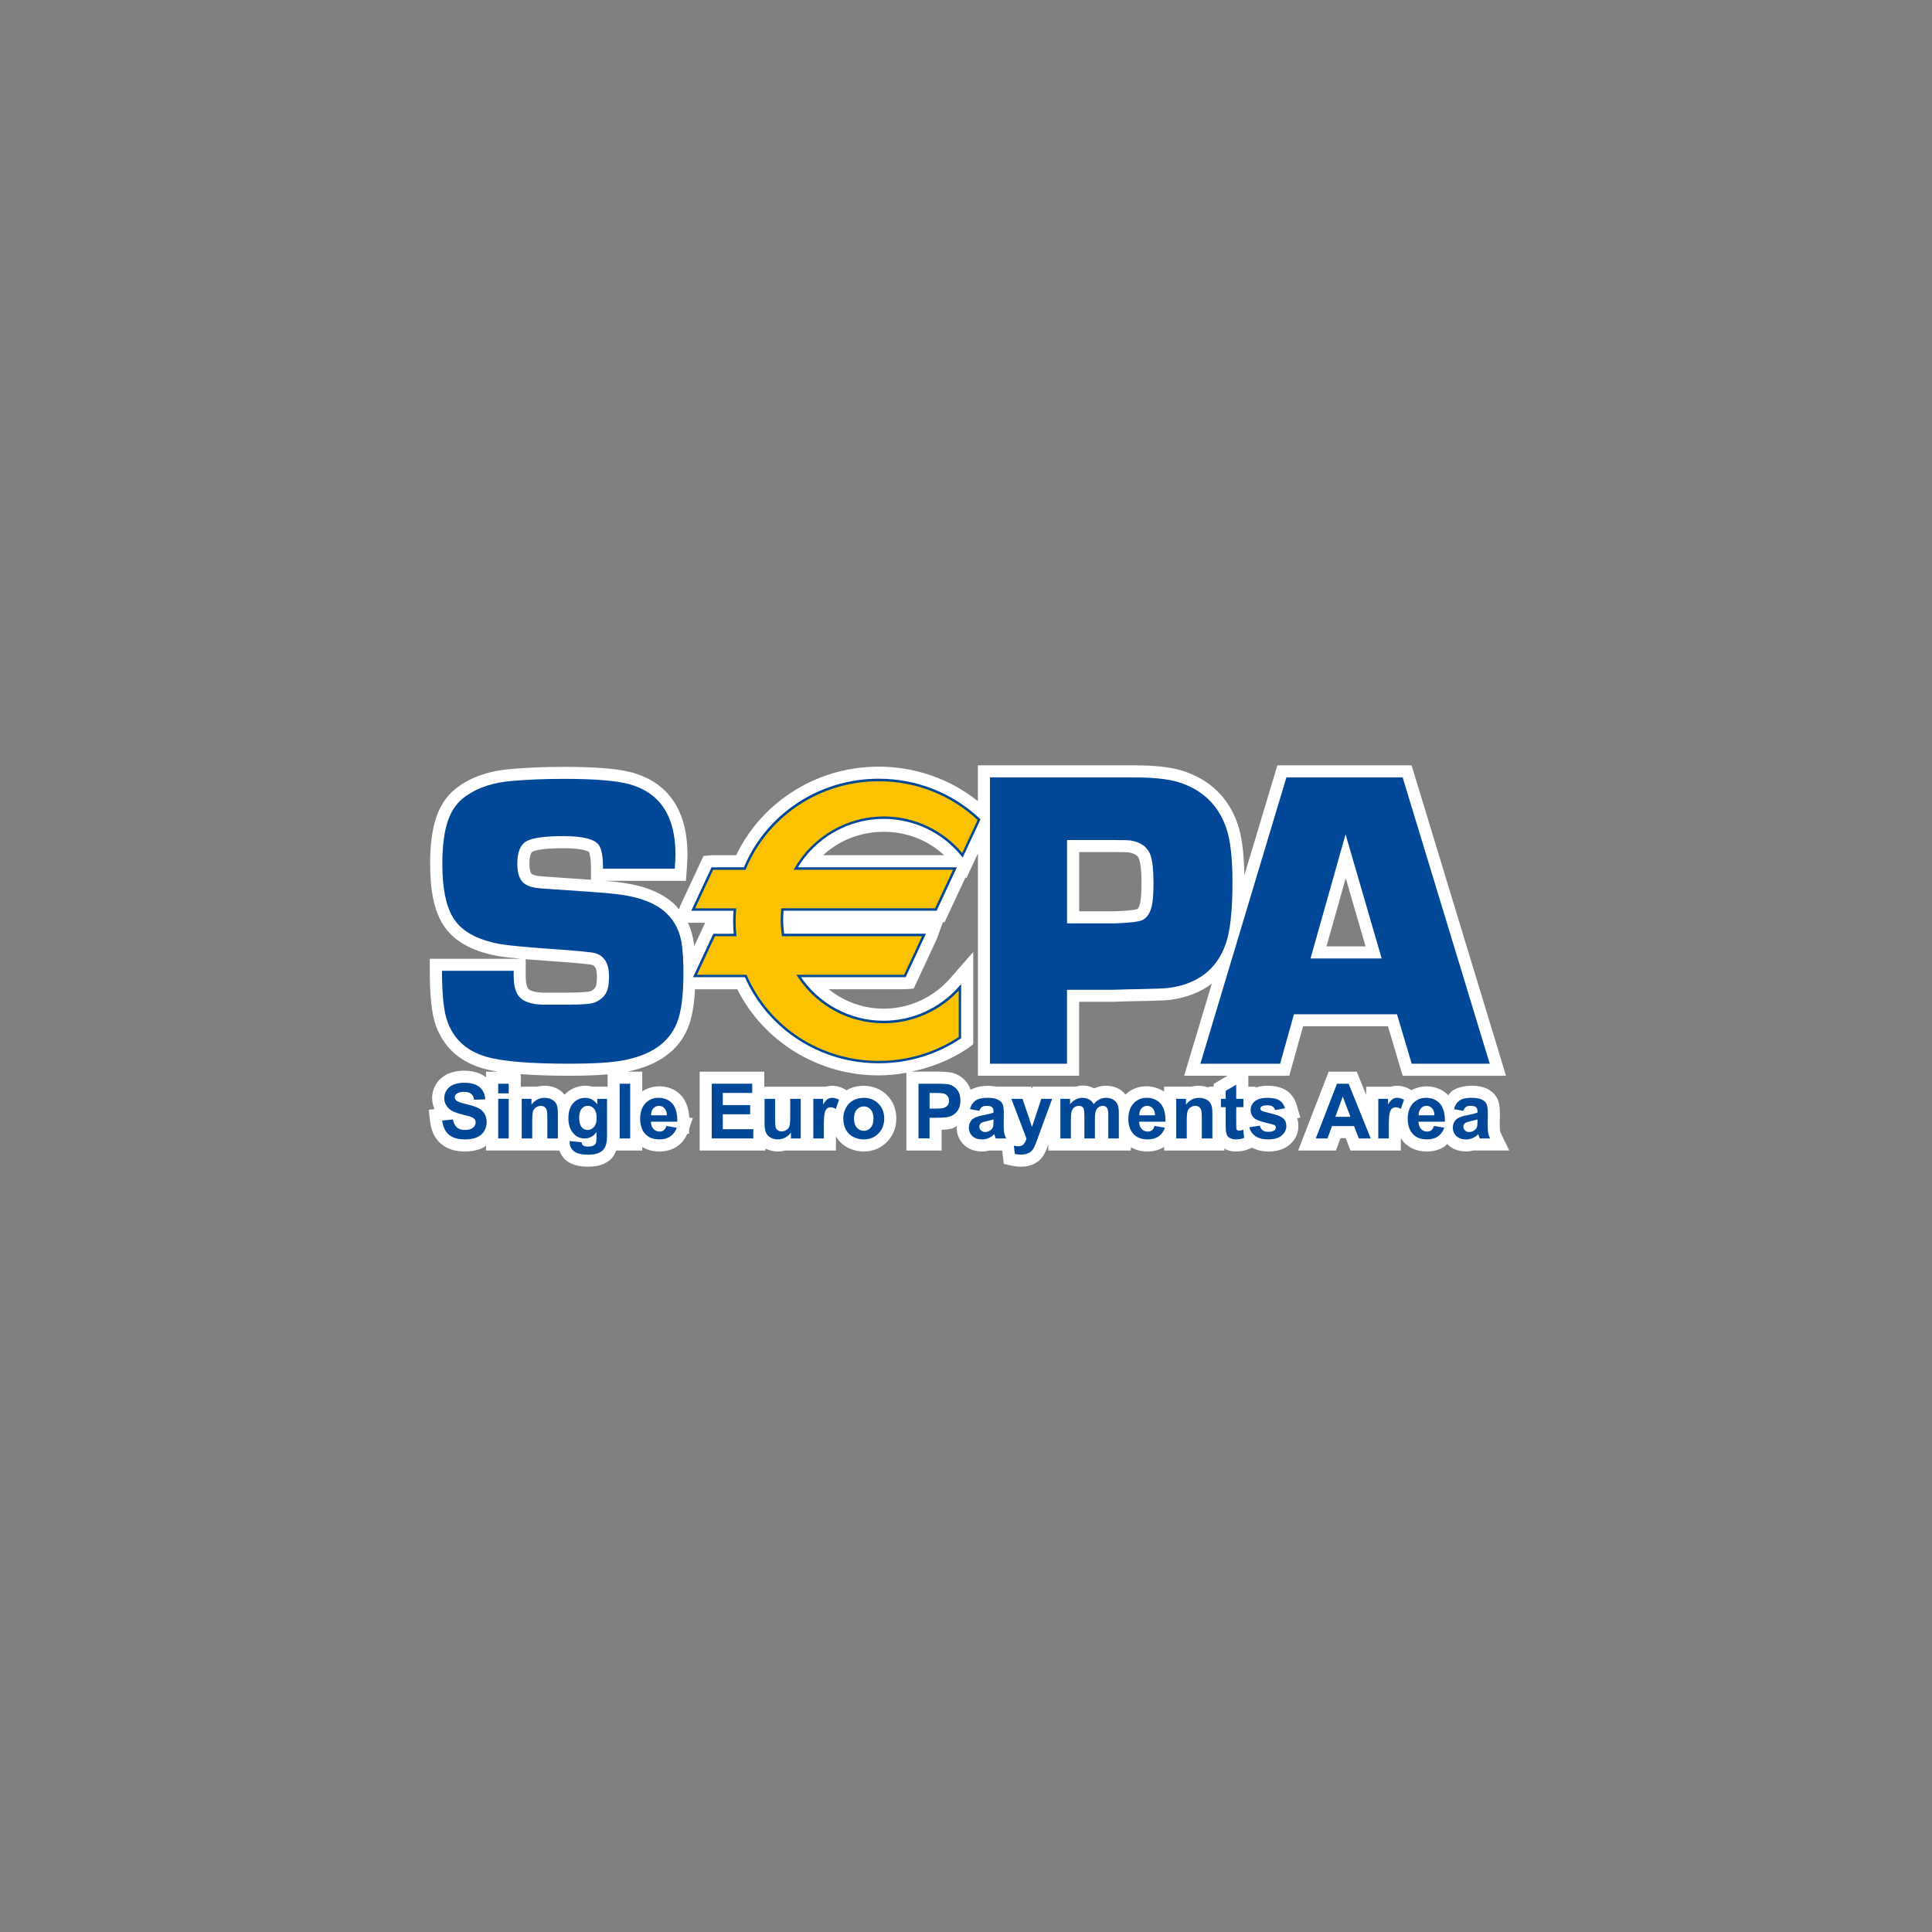 <?xml version="1.0" encoding="UTF-8"?>
<svg id="Platzhalter_für_den_Stagingserver" data-name="Platzhalter für den Stagingserver" xmlns="http://www.w3.org/2000/svg" viewBox="0 0 80 80">
  <rect x="0" y="0" width="80" height="80" fill="#808080" stroke="none"/>
  <rect width="80" height="80" fill="none"/>
  <g>
    <path d="M35.089,45.127c-.01,.006-.018,.015-.028,.021l-.062-.037c-.249-.147-.541-.193-.802-.112h-2.549v-.624h-2.677v3.266h2.722v-.083c.156,.08,.328,.123,.513,.123,.104,0,.204-.014,.303-.04h2.105v-.587c.119,.201,.283,.362,.499,.471,.206,.103,.427,.155,.654,.155,.377,0,.71-.138,.962-.396,.252-.257,.385-.592,.385-.97,0-.376-.132-.709-.382-.964-.414-.422-1.124-.508-1.644-.225Z" fill="#fff"/>
    <path d="M53.714,46.305l.13-.024-.152-.529c-.073-.255-.223-.463-.431-.601-.308-.204-.851-.253-1.273-.116v-.037h-.297v-.452h1.694l.573-2.049h3.515l.609,2.049h4.279l-3.91-12.856h-5.557l-1.367,4.551c-.016-.921-.105-1.629-.283-2.138-.391-1.1-1.162-1.837-2.293-2.191-.48-.149-1.14-.222-2.014-.222h-6.444v1.484c-1.161-.924-2.599-1.429-4.108-1.429-1.327,0-2.605,.388-3.694,1.122-.958,.646-1.716,1.521-2.208,2.546h-1.021l-.332,.029-.959,2.057-.056,.154c-.057-.066-.109-.136-.173-.197-.547-.521-1.365-.831-2.5-.944-.098-.011-.241-.023-.43-.039h3.392l.033-.465c.02-.277,.029-.485,.029-.624,0-2.298-1.255-3.117-2.309-3.4-.58-.155-1.494-.23-2.792-.23-.794,0-1.535,.029-2.2,.088-.868,.069-1.599,.312-2.161,.715-.431,.292-.745,.721-.935,1.272-.174,.507-.258,1.145-.258,1.95,0,1.077,.162,1.876,.492,2.436,.397,.698,1.167,1.158,2.292,1.369,.227,.038,.554,.078,.99,.118h-3.788v.5c0,1.031,.078,1.761,.24,2.23,.312,.9,.956,1.505,1.916,1.796,.189,.057,.418,.106,.677,.147h-.504v.234c-.232-.176-.531-.275-.906-.275-.241,0-.457,.04-.643,.119-.215,.093-.384,.231-.505,.416-.118,.182-.179,.383-.179,.596,0,.165,.034,.32,.101,.463l-.24,.024,.058,.503c.044,.382,.193,.686,.445,.905,.247,.213,.579,.32,.986,.32,.268,0,.492-.04,.687-.122,.073-.03,.133-.076,.196-.118v.2h3.036c.059,.156,.146,.3,.283,.411,.21,.174,.508,.258,.91,.258,.203,0,.373-.022,.519-.07,.168-.054,.311-.136,.419-.239,.098-.092,.165-.221,.223-.359h1.078v-.148c.174,.107,.402,.188,.71,.188,.284,0,.532-.071,.736-.213,.186-.128,.325-.302,.418-.52h.076l.004-.218,.151-.43-.149-.025c-.021-.377-.129-.68-.323-.902-.392-.447-1.113-.511-1.623-.185v-.813h-.613c1.272-.26,2.12-.868,2.505-1.816,.16-.385,.256-.912,.293-1.595h1.751c1.096,2.177,3.358,3.566,5.854,3.566,.388,0,.77-.044,1.147-.109v3.22h1.459v-.858c.153-.006,.278-.021,.379-.04,.088-.019,.173-.073,.259-.116-.002,.024-.012,.044-.012,.068,0,.278,.104,.524,.303,.713,.133,.125,.369,.273,.742,.273,.107,0,.211-.014,.31-.04h.529l.067,.556,.347,.076c.112,.024,.231,.037,.354,.037,.133,0,.249-.015,.346-.042,.041-.01,.081-.022,.12-.038l.005,.015,.006-.019c.07-.028,.137-.063,.196-.105,.097-.066,.181-.152,.245-.249,.058-.082,.109-.184,.168-.332l.054-.147v.248h3.419v-.137c.172,.102,.396,.177,.694,.177,.261,0,.487-.068,.683-.188v.148h2.496v-.097c.03,.017,.044,.047,.078,.061,.124,.051,.258,.076,.398,.076,.194,0,.376-.035,.538-.104l.13-.055c.191,.097,.411,.16,.674,.16,.367,0,.665-.096,.884-.284,.237-.204,.362-.47,.362-.769,0-.123-.02-.23-.051-.322Zm-31.698-10.116c-.026-.017-.095-.124-.095-.425,0-.313,.066-.463,.123-.494,.062-.035,.336-.148,1.293-.148,.851,0,1.044,.153,1.05,.153h0c.006,.011,.084,.155,.084,.697v.458c-.385-.028-.868-.062-1.449-.101l-.601-.042c-.178-.012-.319-.046-.405-.099Zm2.701,4.237c0,.227-.024,.354-.039,.403-.024,.066-.074,.152-.238,.217-.017,.006-.186,.056-.894,.056h-1.08c-.216-.005-.395-.042-.531-.109-.145-.072-.166-.373-.166-.546v-.729c.253,.021,.539,.044,.858,.067,1.532,.103,1.824,.153,1.875,.166,.075,.022,.215,.064,.215,.476Zm9.371-5.014c1.339-1.263,3.595-1.319,5.005,0h-5.005Zm10.597,2.322v-2.45h1.517c.29,0,.474,.003,.533,.011,.36,.062,.411,.215,.436,.287,.043,.129,.095,.4,.095,.958,0,.47-.027,.709-.051,.826-.035,.176-.09,.261-.113,.275-.018,.007-.19,.066-.927,.093h-1.489Zm10.242,1.453l.797-2.825,.822,2.825h-1.619Zm-25.729-.976l-.454,.973c-.003-.029-.004-.063-.008-.092-.04-.321-.124-.615-.249-.881h.711Zm-7.632,6.266c.567,.044,1.226,.068,2.012,.068,.633,0,1.15-.02,1.582-.056v.508h-.629c-.398-.109-.853,.012-1.153,.332-.091-.115-.211-.211-.37-.281-.236-.101-.521-.117-.767-.052h-.676v-.52Zm18.507-1.065l.227-.176v-3.818l-.965,1.103c-.695,.792-1.696,1.246-2.745,1.246-.836,0-1.636-.29-2.276-.805h3.188l.332-.028,.96-2.058,.248-.688,.075-.007,.862-1.85,.036,.036,.479-1.029v9.206h4.19v-3.061h1.42l.521-.019c1.604-.025,1.779-.055,1.837-.064,.678-.089,1.254-.316,1.717-.671l-1.146,3.815h1.797l-.576,.338v.114h-.197v.04c-.226-.083-.487-.101-.716-.04h-1.137v.209c-.477-.323-1.174-.309-1.601,.122-.072-.091-.156-.171-.257-.23-.29-.168-.706-.195-1.037-.028-.216-.11-.455-.165-.785-.072h-1.766l-.028,.085-.028-.085h-1.441c-.342-.072-.773-.036-1.071,.127-.039-.108-.086-.211-.155-.3-.154-.201-.359-.339-.594-.4-.135-.036-.33-.051-.673-.051h-1.029c.825-.171,1.617-.483,2.334-.961Z" fill="#fff"/>
    <path d="M62.15,46.924c-.019-.039-.032-.075-.039-.105-.009-.048-.01-.121-.01-.214l.005-.512c0-.286-.037-.481-.117-.625-.089-.165-.23-.296-.424-.39-.362-.175-1.055-.171-1.423,.088-.069,.049-.121,.117-.176,.182-.381-.4-1.031-.472-1.521-.206l-.054-.032c-.251-.148-.542-.193-.801-.111h-1.019v.342l-.39-.966h-.59s-.148,0-.148,0h-.425l-1.265,3.266h1.565l.187-.513h.219l.196,.513h2.086v-.531c.017,.028,.024,.061,.043,.087,.163,.221,.475,.483,1.038,.483,.284,0,.532-.071,.736-.213,.041-.028,.072-.068,.108-.101,.011,.011,.015,.027,.027,.038,.133,.126,.369,.275,.744,.275,.107,0,.212-.014,.311-.04h1.481l-.346-.717Z" fill="#fff"/>
  </g>
  <g>
    <g>
      <path d="M18.311,46.398l.445-.045c.027,.15,.081,.26,.163,.331,.082,.07,.192,.105,.331,.105,.147,0,.258-.031,.333-.094,.075-.063,.112-.136,.112-.219,0-.054-.016-.099-.047-.137-.031-.038-.086-.07-.164-.098-.053-.018-.175-.051-.365-.098-.245-.06-.416-.135-.515-.223-.139-.124-.208-.276-.208-.455,0-.115,.033-.223,.098-.323,.065-.1,.16-.177,.283-.229s.272-.079,.446-.079c.284,0,.498,.063,.642,.187,.144,.125,.219,.292,.226,.5l-.459,.018c-.02-.117-.062-.2-.126-.251-.064-.051-.161-.077-.29-.077-.133,0-.237,.027-.312,.082-.048,.035-.073,.082-.073,.141,0,.054,.023,.099,.068,.138,.058,.048,.198,.099,.42,.151,.222,.052,.387,.107,.493,.163,.106,.056,.19,.133,.25,.231,.06,.098,.09,.218,.09,.362,0,.13-.036,.252-.108,.366-.072,.114-.174,.198-.306,.253-.132,.055-.296,.083-.493,.083-.287,0-.507-.067-.66-.2-.154-.133-.245-.327-.275-.582Z" fill="#014898"/>
      <path d="M20.629,45.275v-.4h.436v.4h-.436Zm0,1.865v-1.641h.436v1.641h-.436Z" fill="#014898"/>
      <path d="M23.1,47.14h-.436v-.839c0-.178-.009-.292-.028-.344-.018-.052-.048-.093-.09-.122-.042-.029-.092-.043-.15-.043-.075,0-.142,.021-.202,.062-.06,.041-.1,.096-.122,.164-.022,.068-.033,.194-.033,.378v.745h-.436v-1.641h.405v.241c.143-.188,.323-.282,.541-.282,.096,0,.183,.017,.263,.052,.079,.035,.139,.079,.18,.132,.041,.054,.069,.114,.085,.183,.016,.068,.024,.166,.024,.292v1.022Z" fill="#014898"/>
      <path d="M23.591,47.248l.494,.054c.008,.061,.027,.103,.057,.126,.041,.033,.107,.049,.195,.049,.114,0,.199-.017,.256-.051,.038-.023,.067-.059,.087-.11,.013-.036,.02-.103,.02-.199v-.239c-.127,.175-.29,.263-.488,.263-.221,0-.395-.093-.524-.28-.101-.148-.152-.331-.152-.551,0-.276,.066-.486,.199-.632,.132-.146,.297-.218,.494-.218,.203,0,.371,.089,.503,.268v-.227h.405v1.475c0,.194-.016,.339-.048,.435-.032,.096-.077,.171-.135,.226-.058,.055-.135,.097-.231,.129-.097,.031-.219,.046-.366,.046-.279,0-.476-.048-.593-.144-.117-.096-.175-.218-.175-.365,0-.014,0-.032,.002-.053Zm.391-.964c0,.175,.033,.302,.1,.383,.067,.081,.149,.122,.248,.122,.105,0,.194-.042,.267-.125,.073-.083,.109-.206,.109-.37,0-.17-.035-.297-.104-.38-.07-.083-.157-.124-.264-.124-.103,0-.188,.041-.255,.122-.067,.081-.1,.205-.1,.371Z" fill="#014898"/>
      <path d="M25.659,47.14v-2.266h.436v2.266h-.436Z" fill="#014898"/>
      <path d="M27.591,46.623l.432,.072c-.056,.158-.144,.279-.264,.361-.12,.083-.271,.124-.452,.124-.286,0-.498-.094-.636-.281-.109-.15-.163-.339-.163-.568,0-.273,.071-.487,.214-.641,.143-.155,.323-.232,.541-.232,.245,0,.438,.081,.58,.243,.142,.162,.209,.411,.203,.746h-1.092c.003,.129,.038,.23,.106,.301,.068,.072,.152,.108,.253,.108,.069,0,.126-.018,.173-.055,.047-.037,.082-.096,.106-.178Zm.022-.441c-.003-.128-.036-.225-.098-.291-.062-.066-.138-.1-.227-.1-.095,0-.174,.035-.236,.105-.062,.07-.093,.165-.092,.286h.653Z" fill="#014898"/>
      <path d="M29.471,47.14v-2.266h1.677v.382h-1.218v.503h1.133v.382h-1.133v.616h1.263v.382h-1.722Z" fill="#014898"/>
      <path d="M32.751,47.14v-.246c-.06,.088-.139,.157-.236,.209s-.201,.077-.309,.077c-.111,0-.21-.024-.297-.073-.088-.048-.151-.117-.191-.204-.039-.088-.059-.209-.059-.364v-1.04h.436v.755c0,.231,.008,.373,.024,.425,.016,.052,.045,.093,.087,.124,.042,.03,.096,.046,.161,.046,.074,0,.141-.02,.2-.061,.059-.041,.099-.091,.121-.152,.022-.06,.033-.208,.033-.443v-.693h.436v1.641h-.405Z" fill="#014898"/>
      <path d="M34.114,47.14h-.436v-1.641h.405v.233c.069-.11,.131-.183,.186-.22,.055-.036,.118-.054,.188-.054,.099,0,.194,.028,.286,.082l-.133,.38c-.073-.047-.142-.071-.205-.071-.061,0-.113,.017-.155,.05-.042,.034-.076,.094-.1,.182s-.036,.271-.036,.551v.507Z" fill="#014898"/>
      <path d="M34.919,46.296c0-.145,.036-.285,.107-.42,.071-.135,.172-.239,.302-.31,.13-.071,.276-.107,.437-.107,.248,0,.452,.081,.611,.243,.159,.162,.238,.366,.238,.613,0,.249-.08,.456-.24,.62-.16,.164-.362,.246-.605,.246-.151,0-.294-.034-.431-.102-.137-.068-.24-.168-.312-.3-.071-.132-.107-.292-.107-.482Zm.445,.023c0,.164,.039,.289,.116,.375,.078,.087,.173,.13,.287,.13s.209-.043,.286-.13c.077-.087,.116-.213,.116-.378,0-.161-.039-.285-.116-.372-.077-.087-.172-.13-.286-.13s-.209,.044-.287,.13c-.078,.087-.116,.212-.116,.375Z" fill="#014898"/>
      <path d="M38.034,47.14v-2.266h.734c.278,0,.459,.011,.544,.034,.13,.034,.238,.108,.326,.222,.088,.114,.131,.261,.131,.441,0,.139-.025,.256-.076,.351-.05,.095-.115,.169-.192,.223-.078,.054-.157,.09-.237,.107-.109,.022-.267,.032-.474,.032h-.298v.854h-.459Zm.459-1.883v.647h.25c.18,0,.3-.012,.361-.036,.061-.024,.108-.061,.143-.112,.034-.051,.052-.11,.052-.177,0-.083-.024-.151-.072-.205-.048-.054-.109-.088-.183-.101-.055-.01-.164-.016-.328-.016h-.22Z" fill="#014898"/>
      <path d="M40.554,45.998l-.391-.072c.044-.159,.121-.276,.229-.353,.108-.076,.269-.115,.483-.115,.194,0,.338,.023,.433,.069,.095,.046,.162,.104,.2,.175,.039,.071,.058,.2,.058,.389l-.004,.508c0,.145,.007,.251,.021,.32,.014,.069,.04,.142,.078,.221h-.432c-.012-.028-.025-.071-.042-.126-.007-.025-.012-.042-.015-.05-.074,.072-.153,.127-.238,.163-.084,.036-.174,.054-.27,.054-.169,0-.302-.046-.399-.138s-.146-.208-.146-.349c0-.093,.022-.176,.066-.248,.044-.073,.106-.129,.186-.167,.08-.039,.195-.073,.346-.102,.203-.038,.344-.074,.422-.107v-.044c0-.085-.021-.145-.062-.181-.041-.036-.12-.054-.235-.054-.078,0-.138,.015-.182,.046-.044,.031-.079,.084-.106,.161Zm.584,.355c-.056,.019-.144,.041-.264,.067s-.199,.051-.236,.076c-.057,.04-.085,.092-.085,.154,0,.061,.022,.114,.068,.158,.045,.045,.103,.067,.173,.067,.078,0,.153-.026,.224-.078,.052-.039,.087-.087,.103-.144,.011-.037,.017-.108,.017-.213v-.087Z" fill="#014898"/>
      <path d="M41.878,45.499h.463l.393,1.165,.384-1.165h.45l-.578,1.579-.106,.288c-.038,.096-.075,.169-.109,.22-.035,.051-.074,.092-.119,.123-.045,.031-.1,.056-.166,.074-.066,.018-.14,.026-.222,.026-.084,0-.166-.009-.246-.026l-.04-.34c.068,.014,.13,.02,.185,.02,.102,0,.177-.03,.225-.09,.049-.06,.086-.137,.112-.229l-.626-1.645Z" fill="#014898"/>
      <path d="M43.909,45.499h.4v.224c.144-.176,.315-.264,.513-.264,.105,0,.197,.022,.274,.065,.078,.043,.141,.109,.191,.197,.072-.088,.15-.153,.234-.197,.084-.043,.173-.065,.268-.065,.121,0,.223,.024,.307,.074,.084,.049,.146,.121,.187,.216,.03,.07,.045,.184,.045,.341v1.051h-.436v-.94c0-.163-.015-.268-.045-.316-.04-.062-.102-.093-.185-.093-.061,0-.118,.019-.172,.056-.054,.037-.092,.092-.116,.163-.024,.072-.036,.185-.036,.34v.79h-.436v-.901c0-.16-.008-.263-.023-.31-.015-.047-.039-.081-.072-.104-.032-.023-.076-.034-.132-.034-.067,0-.127,.018-.181,.054-.054,.036-.092,.088-.115,.156-.023,.068-.035,.181-.035,.339v.799h-.436v-1.641Z" fill="#014898"/>
      <path d="M47.806,46.623l.432,.072c-.056,.158-.144,.279-.264,.361-.121,.083-.271,.124-.452,.124-.286,0-.498-.094-.636-.281-.109-.15-.163-.339-.163-.568,0-.273,.071-.487,.214-.641,.143-.155,.323-.232,.541-.232,.245,0,.438,.081,.58,.243,.142,.162,.209,.411,.203,.746h-1.092c.003,.129,.038,.23,.106,.301,.067,.072,.152,.108,.253,.108,.069,0,.126-.018,.173-.055,.047-.037,.082-.096,.106-.178Zm.022-.441c-.003-.128-.036-.225-.098-.291-.062-.066-.138-.1-.227-.1-.095,0-.174,.035-.236,.105-.062,.07-.093,.165-.092,.286h.653Z" fill="#014898"/>
      <path d="M50.201,47.14h-.436v-.839c0-.178-.009-.292-.028-.344-.019-.052-.049-.093-.09-.122-.042-.029-.092-.043-.15-.043-.075,0-.142,.021-.201,.062-.06,.041-.1,.096-.122,.164-.022,.068-.033,.194-.033,.378v.745h-.436v-1.641h.405v.241c.143-.188,.324-.282,.541-.282,.096,0,.183,.017,.263,.052s.139,.079,.18,.132c.041,.054,.069,.114,.085,.183,.016,.068,.024,.166,.024,.292v1.022Z" fill="#014898"/>
      <path d="M51.487,45.499v.346h-.297v.664c0,.134,.003,.213,.008,.235,.005,.022,.018,.04,.038,.055,.02,.014,.044,.022,.072,.022,.04,0,.097-.014,.172-.042l.038,.336c-.101,.043-.214,.065-.341,.065-.078,0-.148-.013-.211-.039-.063-.026-.108-.06-.138-.102-.029-.042-.049-.098-.061-.17-.009-.051-.014-.153-.014-.307v-.717h-.198v-.346h.198v-.328l.436-.256v.584h.297Z" fill="#014898"/>
      <path d="M51.732,46.677l.436-.067c.019,.084,.056,.147,.113,.191,.057,.044,.136,.065,.238,.065,.112,0,.197-.021,.253-.062,.038-.029,.057-.068,.057-.117,0-.033-.01-.061-.031-.082-.022-.021-.071-.04-.146-.058-.352-.078-.576-.149-.67-.213-.131-.089-.196-.212-.196-.37,0-.143,.056-.262,.169-.359,.113-.097,.288-.146,.525-.146,.226,0,.394,.036,.503,.109,.11,.073,.185,.18,.227,.323l-.409,.076c-.018-.064-.051-.113-.101-.147-.05-.034-.12-.051-.212-.051-.116,0-.199,.016-.249,.048-.033,.023-.05,.052-.05,.088,0,.031,.014,.058,.043,.08,.039,.029,.175,.07,.408,.123,.232,.053,.395,.118,.487,.194,.091,.078,.137,.186,.137,.325,0,.151-.063,.281-.189,.39-.126,.109-.312,.163-.558,.163-.223,0-.4-.045-.531-.135-.13-.09-.215-.213-.256-.368Z" fill="#014898"/>
      <path d="M56.759,47.14h-.494l-.196-.512h-.913l-.187,.512h-.485l.878-2.266h.482l.915,2.266Zm-.841-.895l-.317-.841-.306,.841h.623Z" fill="#014898"/>
      <path d="M57.508,47.14h-.436v-1.641h.405v.233c.069-.11,.131-.183,.187-.22,.055-.036,.118-.054,.188-.054,.099,0,.194,.028,.286,.082l-.133,.38c-.073-.047-.142-.071-.205-.071-.061,0-.113,.017-.155,.05-.042,.034-.076,.094-.1,.182-.024,.088-.037,.271-.037,.551v.507Z" fill="#014898"/>
      <path d="M59.374,46.623l.432,.072c-.056,.158-.144,.279-.264,.361-.12,.083-.271,.124-.452,.124-.286,0-.498-.094-.636-.281-.109-.15-.163-.339-.163-.568,0-.273,.071-.487,.214-.641,.142-.155,.323-.232,.541-.232,.245,0,.438,.081,.58,.243,.141,.162,.209,.411,.203,.746h-1.092c.003,.129,.038,.23,.106,.301,.068,.072,.152,.108,.253,.108,.069,0,.126-.018,.173-.055,.047-.037,.082-.096,.106-.178Zm.022-.441c-.003-.128-.036-.225-.098-.291-.062-.066-.138-.1-.227-.1-.096,0-.174,.035-.236,.105-.062,.07-.093,.165-.092,.286h.653Z" fill="#014898"/>
      <path d="M60.595,45.998l-.391-.072c.044-.159,.121-.276,.229-.353,.108-.076,.269-.115,.483-.115,.194,0,.338,.023,.433,.069,.095,.046,.162,.104,.2,.175,.039,.071,.058,.2,.058,.389l-.005,.508c0,.145,.007,.251,.021,.32,.014,.069,.04,.142,.078,.221h-.431c-.012-.028-.025-.071-.042-.126-.007-.025-.012-.042-.015-.05-.074,.072-.153,.127-.238,.163-.084,.036-.174,.054-.27,.054-.169,0-.302-.046-.399-.138s-.146-.208-.146-.349c0-.093,.022-.176,.066-.248,.044-.073,.106-.129,.186-.167,.08-.039,.195-.073,.346-.102,.203-.038,.344-.074,.422-.107v-.044c0-.085-.021-.145-.062-.181-.041-.036-.12-.054-.235-.054-.078,0-.138,.015-.182,.046-.044,.031-.079,.084-.106,.161Zm.584,.355c-.056,.019-.144,.041-.264,.067-.12,.026-.199,.051-.236,.076-.057,.04-.085,.092-.085,.154,0,.061,.022,.114,.068,.158,.045,.045,.103,.067,.173,.067,.078,0,.153-.026,.224-.078,.052-.039,.087-.087,.103-.144,.011-.037,.017-.108,.017-.213v-.087Z" fill="#014898"/>
    </g>
    <g>
      <path d="M27.939,35.972h-2.969c0-.487-.057-.814-.171-.98-.177-.246-.664-.37-1.462-.37-.775,0-1.289,.071-1.54,.213-.251,.142-.376,.452-.376,.929,0,.432,.111,.716,.334,.852,.159,.097,.37,.154,.633,.17l.599,.042c1.283,.085,2.084,.145,2.404,.179,1.015,.102,1.75,.372,2.207,.809,.359,.341,.573,.787,.642,1.338,.04,.329,.06,.702,.06,1.116,0,.955-.091,1.654-.274,2.097-.331,.813-1.073,1.326-2.228,1.542-.484,.091-1.224,.137-2.22,.137-1.663,0-2.821-.099-3.475-.298-.803-.244-1.332-.737-1.588-1.481-.143-.414-.213-1.103-.213-2.068h2.969c0,.108,0,.19,0,.247,0,.515,.148,.846,.443,.993,.205,.102,.452,.155,.742,.161h1.091c.557,0,.912-.029,1.066-.086,.273-.107,.452-.28,.538-.519,.046-.147,.068-.338,.068-.571,0-.522-.19-.84-.571-.954-.142-.045-.804-.108-1.986-.187-.949-.068-1.608-.133-1.977-.196-.972-.182-1.62-.556-1.943-1.123-.284-.482-.426-1.212-.426-2.188,0-.743,.077-1.339,.23-1.788,.154-.448,.401-.789,.743-1.022,.5-.358,1.141-.567,1.92-.63,.649-.057,1.368-.085,2.16-.085,1.246,0,2.134,.072,2.663,.214,1.292,.347,1.938,1.319,1.938,2.917,0,.131-.01,.327-.029,.589Z" fill="#014898"/>
      <path d="M40.994,44.047v-11.857h5.945c.815,0,1.438,.067,1.865,.2,.978,.306,1.634,.934,1.97,1.882,.173,.498,.26,1.247,.26,2.247,0,1.203-.096,2.067-.287,2.593-.381,1.041-1.166,1.64-2.352,1.795-.139,.023-.732,.044-1.779,.061l-.53,.018h-1.903v3.061h-3.191Zm3.191-5.812h1.989c.631-.023,1.014-.071,1.152-.147,.189-.104,.315-.311,.378-.623,.04-.207,.06-.515,.06-.925,0-.502-.04-.873-.12-1.116-.115-.34-.39-.547-.825-.622-.086-.011-.292-.017-.619-.017h-2.016v3.45Z" fill="#014898"/>
      <path d="M57.846,41.998h-4.266l-.573,2.049h-3.302l3.562-11.857h4.814l3.606,11.857h-3.232l-.609-2.049Zm-.634-2.31l-1.495-5.14-1.451,5.14h2.946Z" fill="#014898"/>
      <g>
        <path d="M36.589,33.858c1.316,0,2.491,.606,3.263,1.556l.688-1.475c-1.076-1.017-2.54-1.644-4.155-1.644-2.514,0-4.665,1.519-5.548,3.668h-1.341l-.792,1.698h1.726c-.013,.157-.021,.315-.021,.476,0,.195,.01,.387,.029,.577h-.867l-.792,1.698h2.1c.908,2.095,3.032,3.566,5.507,3.566,1.247,0,2.405-.374,3.363-1.012v-2.082c-.772,.879-1.9,1.434-3.159,1.434-1.471,0-2.765-.758-3.518-1.906h4.397l.792-1.698h-5.836c-.03-.204-.046-.413-.046-.626,0-.144,.007-.286,.021-.427h6.352l.792-1.698h-6.595c.729-1.259,2.086-2.106,3.641-2.106Z" fill="#fcc200"/>
        <path d="M36.589,33.909c1.254,0,2.429,.56,3.223,1.537l.051,.063,.035-.074,.688-1.475,.015-.033-.026-.025c-1.131-1.069-2.619-1.657-4.19-1.657-1.227,0-2.408,.358-3.414,1.037-.983,.662-1.737,1.583-2.18,2.663l.047-.032h-1.374l-.014,.029-.792,1.698-.034,.073h1.805l-.051-.055c-.015,.176-.021,.333-.021,.48,0,.191,.01,.387,.029,.582l.051-.056h-.899l-.014,.029-.792,1.698-.034,.072h2.18l-.047-.031c.947,2.185,3.127,3.597,5.554,3.597,1.217,0,2.389-.353,3.391-1.021l.022-.015v-2.244l-.089,.102c-.791,.9-1.928,1.416-3.12,1.416-1.403,0-2.702-.704-3.476-1.883l-.042,.079h4.43l.014-.029,.792-1.699,.034-.072h-5.916l.051,.043c-.03-.206-.046-.414-.046-.619,0-.14,.007-.281,.021-.422l-.051,.046h6.385l.013-.029,.792-1.698,.034-.072h-6.675l.044,.076c.744-1.283,2.122-2.08,3.597-2.08Zm-3.641,2.106h6.595l-.046-.073-.792,1.698,.046-.029h-6.398l-.005,.046c-.014,.143-.021,.289-.021,.432,0,.21,.016,.423,.047,.634l.007,.043h5.88l-.046-.072-.792,1.698,.046-.029h-4.492l.052,.079c.792,1.208,2.124,1.929,3.561,1.929,1.222,0,2.387-.528,3.197-1.451l-.089-.034v2.082l.022-.042c-.985,.656-2.138,1.003-3.334,1.003-2.386,0-4.53-1.388-5.46-3.536l-.013-.03h-2.133l.047,.073,.792-1.699-.046,.03h.923l-.006-.056c-.019-.192-.029-.385-.029-.572,0-.144,.007-.298,.021-.472l.004-.055h-1.781l.046,.073,.792-1.698-.046,.03h1.376l.013-.032c.436-1.061,1.177-1.966,2.144-2.617,.99-.666,2.151-1.019,3.357-1.019,1.545,0,3.008,.578,4.12,1.629l-.011-.059-.687,1.475,.086-.011c-.814-1.001-2.018-1.575-3.302-1.575-1.511,0-2.923,.817-3.685,2.131l-.044,.076h.089Z" fill="#014898"/>
      </g>
    </g>
  </g>
</svg>
